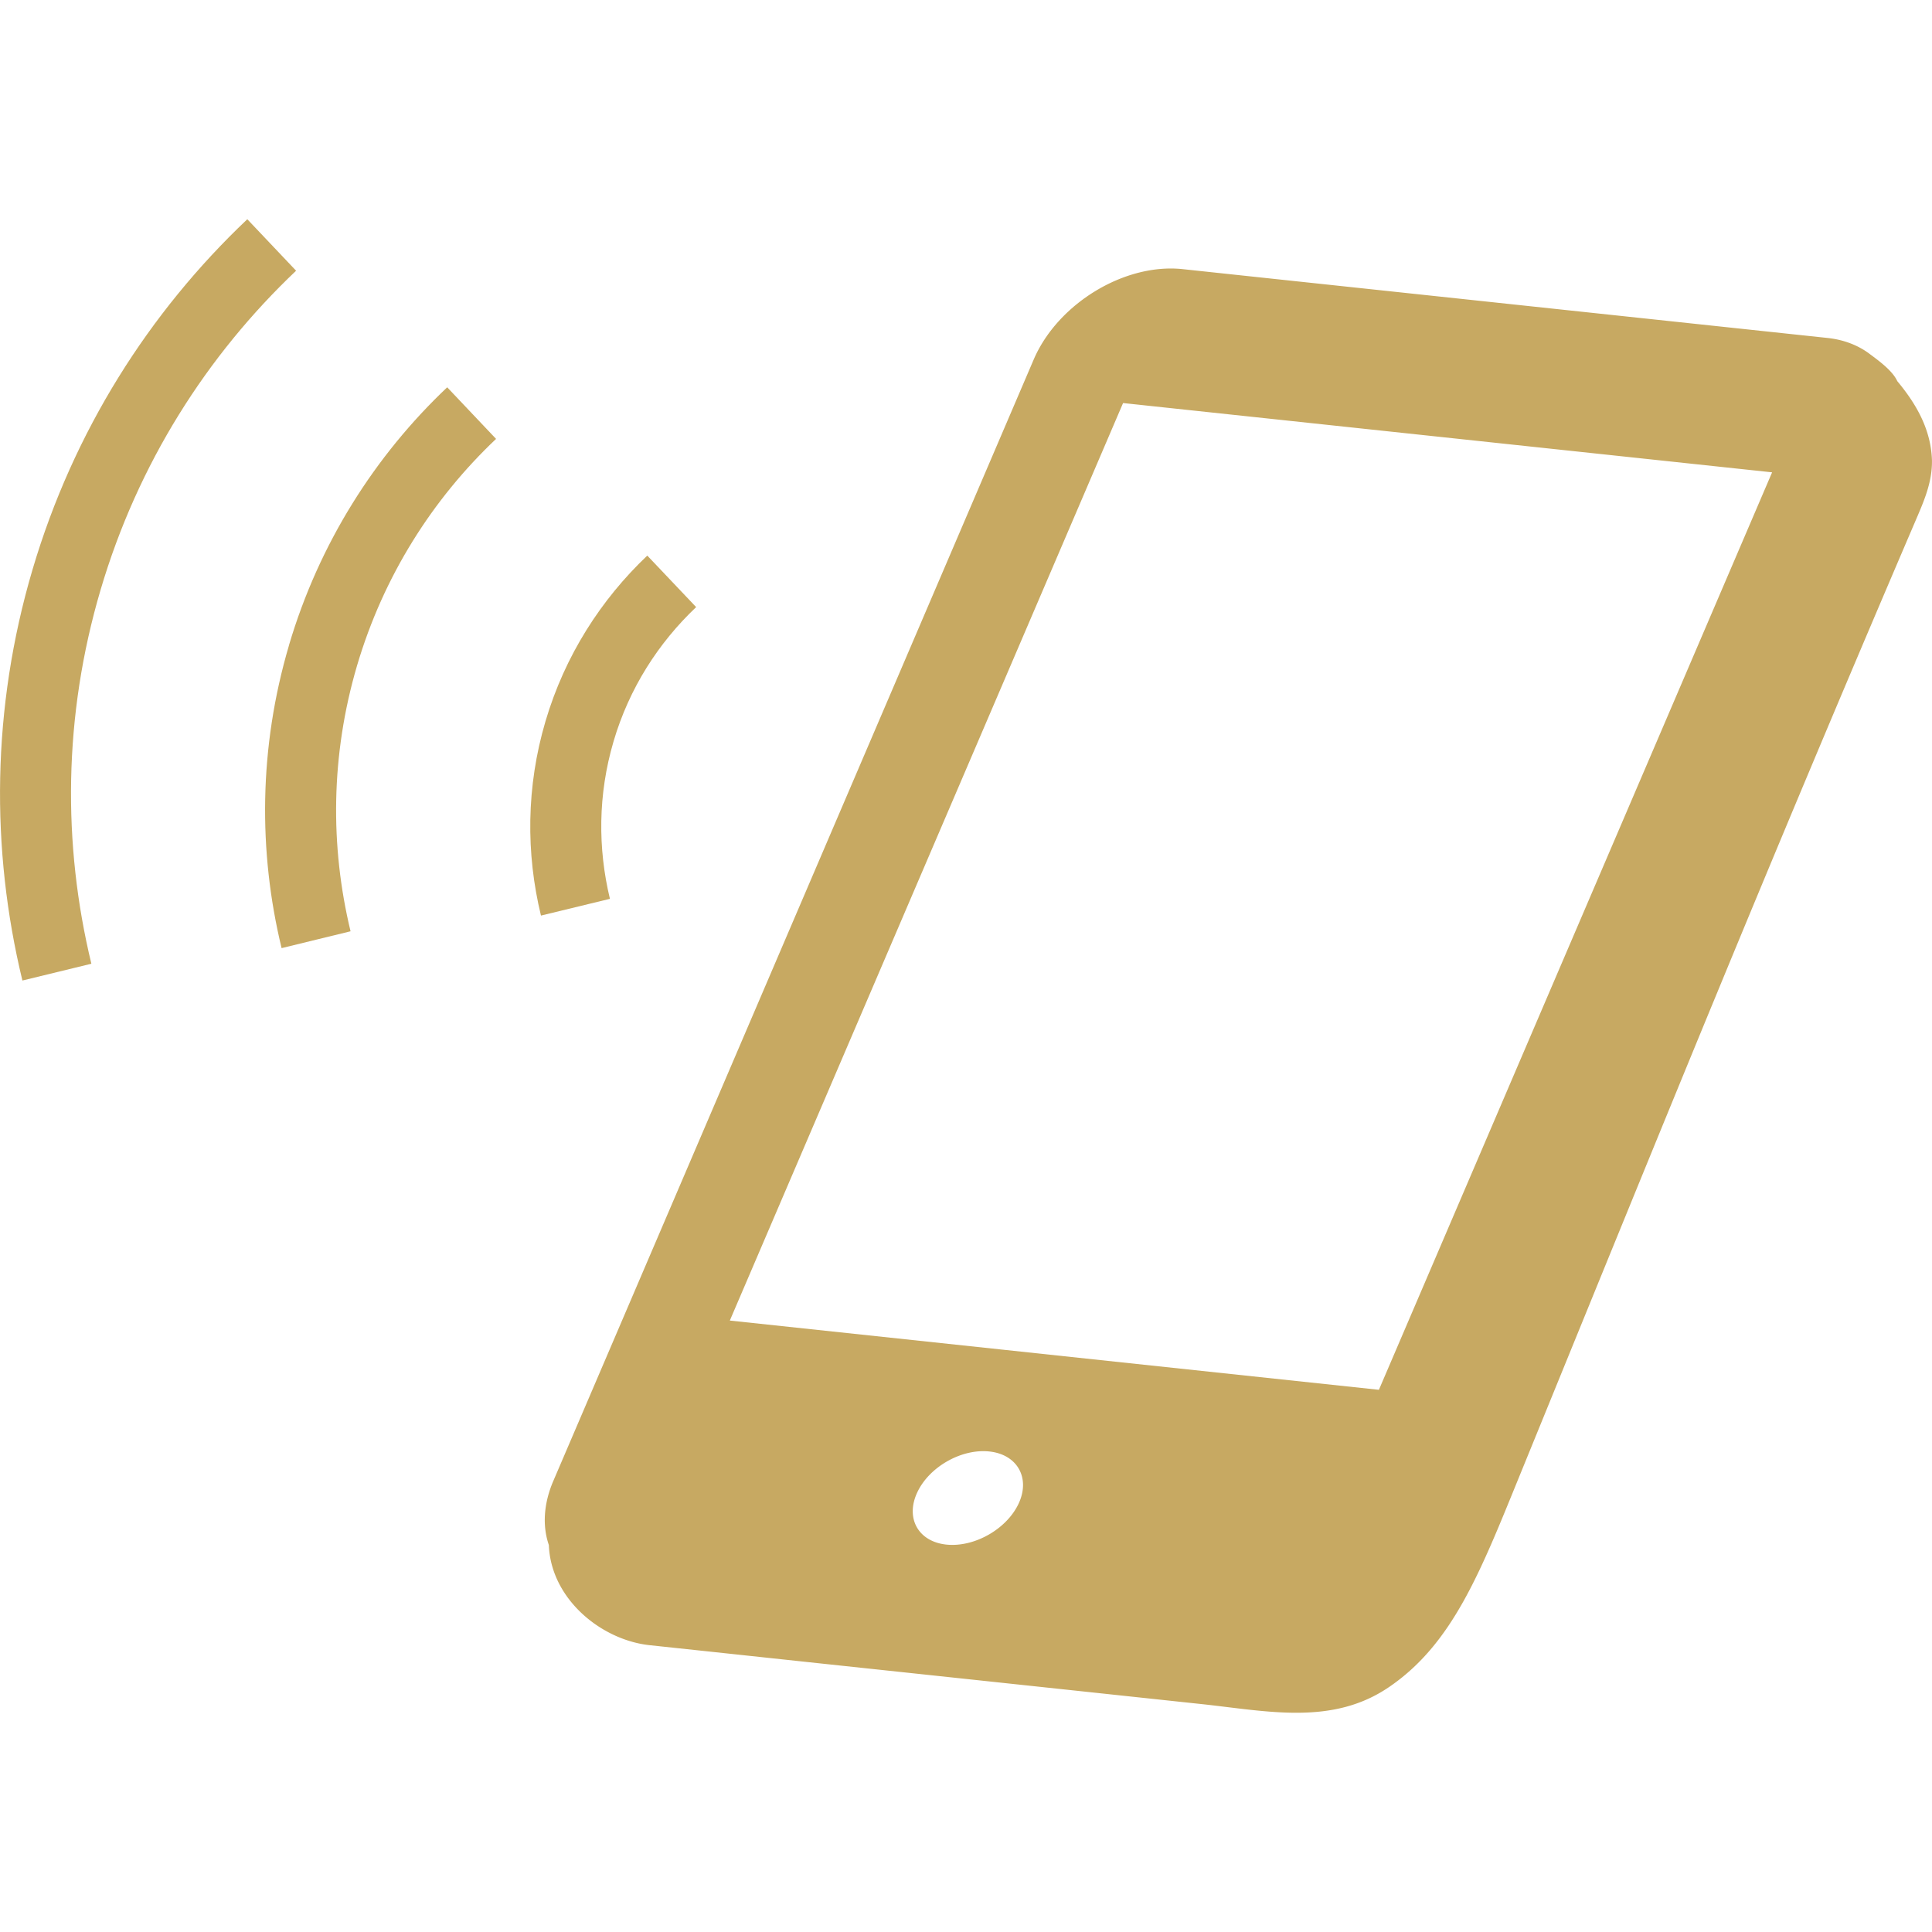<svg xmlns="http://www.w3.org/2000/svg" height="64px" width="64px" viewBox="0 0 40.96 40.96" fill="#c7a962"><path d="M40.223 8.078c-0.102 -0.221 -0.393 -0.432 -0.594 -0.581 -0.004 -0.006 -0.01 -0.013 -0.014 -0.019 0.004 0.005 0.008 0.011 0.012 0.017 -0.237 -0.175 -0.536 -0.294 -0.891 -0.331L25.074 5.706c-1.232 -0.132 -2.65 0.731 -3.159 1.917L11.731 31.397c-0.211 0.491 -0.231 0.964 -0.095 1.359 0.042 1.136 1.102 2.013 2.141 2.124 0.179 0.019 0.358 0.038 0.537 0.057a5168.72 5168.72 0 0 1 3.002 0.321c2.716 0.289 5.432 0.579 8.147 0.869 1.409 0.15 2.785 0.464 3.993 -0.365 1.34 -0.917 1.928 -2.433 2.744 -4.434 3.063 -7.505 5.208 -12.813 8.399 -20.26 0.18 -0.422 0.37 -0.835 0.36 -1.316v-0.001c-0.023 -0.632 -0.313 -1.165 -0.737 -1.673M21.6 31.868c-0.249 0.545 -0.937 0.939 -1.532 0.879 -0.594 -0.06 -0.875 -0.552 -0.626 -1.097 0.248 -0.544 0.932 -0.938 1.526 -0.878 0.594 0.059 0.879 0.553 0.632 1.096m7.634 -2.403 -13.761 -1.468 8.337 -19.452 13.76 1.469z"/><path d="M6.278 5.74 5.243 4.648C3.164 6.617 1.556 9.142 0.689 12.077c-0.868 2.938 -0.888 5.928 -0.214 8.711l1.462 -0.356c-0.613 -2.535 -0.595 -5.252 0.196 -7.929 0.79 -2.675 2.252 -4.969 4.146 -6.765"/><path d="M6.126 13.684c-0.638 2.162 -0.653 4.366 -0.156 6.417l1.462 -0.357c-0.435 -1.804 -0.422 -3.734 0.138 -5.634 0.562 -1.901 1.601 -3.53 2.947 -4.805l-1.036 -1.094c-1.531 1.45 -2.716 3.308 -3.356 5.473"/><path d="M13.008 15.717c0.332 -1.126 0.95 -2.086 1.751 -2.846l-1.036 -1.092c-0.981 0.931 -1.747 2.12 -2.158 3.512 -0.411 1.39 -0.415 2.807 -0.096 4.12l1.462 -0.355c-0.258 -1.072 -0.255 -2.213 0.077 -3.338"/></svg>
